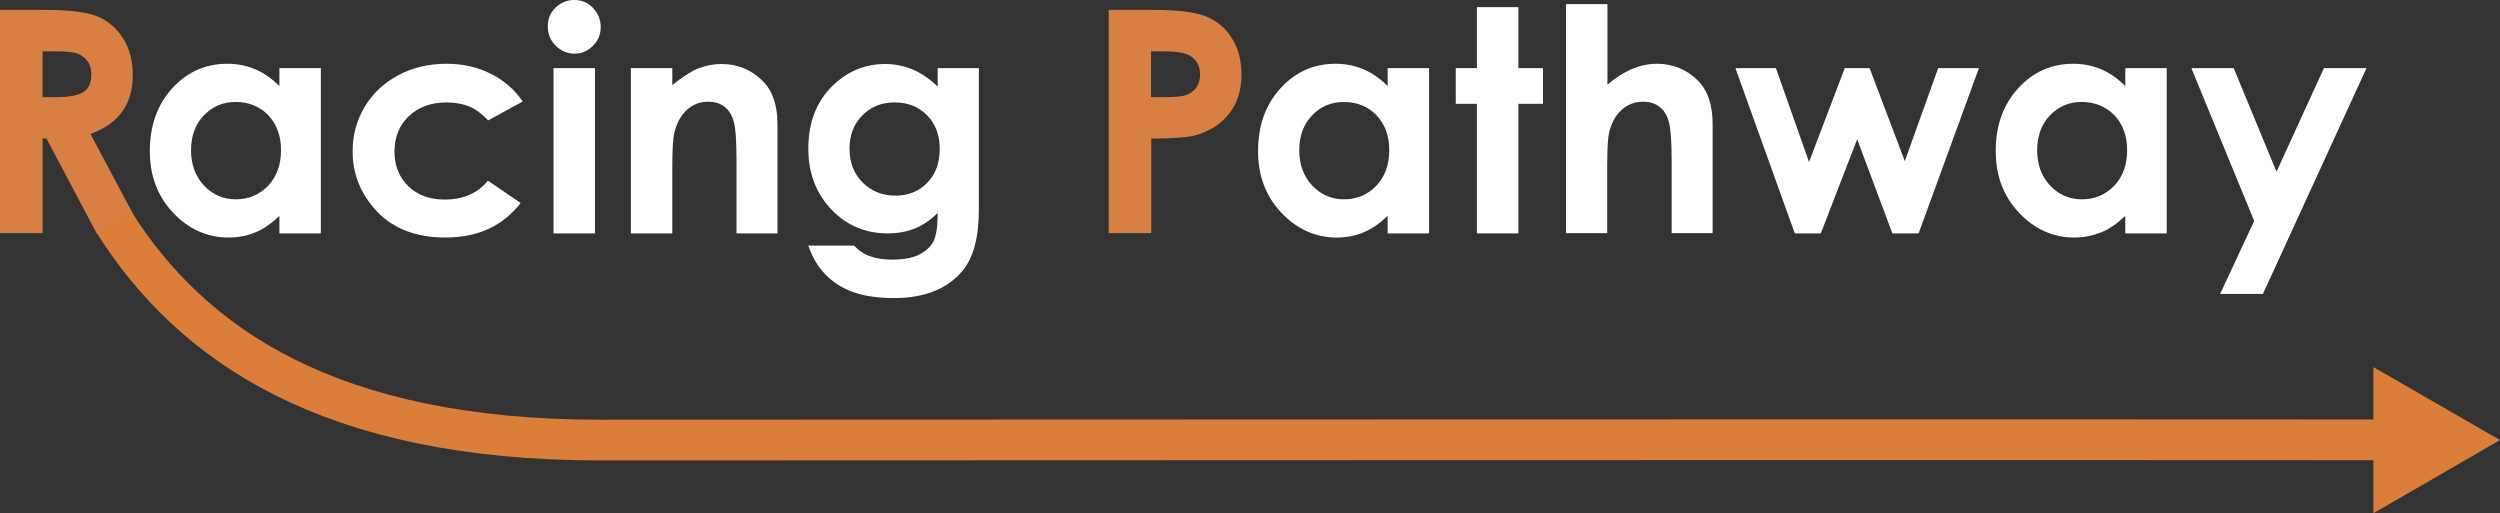 <svg xmlns="http://www.w3.org/2000/svg" xmlns:xlink="http://www.w3.org/1999/xlink" id="Layer_1" x="0px" y="0px" viewBox="0 0 1086.2 223" style="enable-background:new 0 0 1086.2 223;" xml:space="preserve"><rect x="0" y="0" width="1086.2" height="223" fill="#333333" stroke="none"/><style type="text/css">	.st0{fill:#D88043;}	.st1{fill:#FFFFFF;}	.st2{fill:none;stroke:#DA7E3A;stroke-width:17.695;stroke-miterlimit:10;}	.st3{fill:#DA7E3A;}</style><g>	<g>		<path class="st0" d="M0,4.3h19.6c10.7,0,18.4,1,22.9,2.9c4.5,1.9,8.2,5.1,11,9.5c2.8,4.4,4.2,9.7,4.2,15.8c0,6.4-1.5,11.7-4.6,16   c-3.1,4.3-7.7,7.5-13.8,9.7l23,43.2H42L20.2,60.2h-1.7v41.1H0V4.3z M18.5,42.2h5.8c5.9,0,9.9-0.8,12.1-2.3   c2.2-1.5,3.3-4.1,3.3-7.7c0-2.1-0.5-4-1.6-5.5c-1.1-1.6-2.6-2.7-4.4-3.4c-1.8-0.7-5.2-1-10.1-1h-5.1V42.2z"></path>		<path class="st1" d="M121.4,29.6h18v71.8h-18v-7.6c-3.5,3.3-7,5.8-10.6,7.2c-3.5,1.5-7.4,2.2-11.5,2.2c-9.3,0-17.3-3.6-24.1-10.8   c-6.8-7.2-10.1-16.1-10.1-26.8c0-11.1,3.3-20.2,9.8-27.3c6.5-7.1,14.5-10.6,23.9-10.6c4.3,0,8.3,0.8,12.1,2.4   c3.8,1.6,7.3,4.1,10.5,7.3V29.6z M102.4,44.3c-5.6,0-10.2,2-13.9,5.9c-3.7,3.9-5.5,9-5.5,15.1c0,6.2,1.9,11.3,5.6,15.3   c3.8,4,8.4,6,13.8,6c5.7,0,10.3-2,14.1-5.9c3.7-3.9,5.6-9.1,5.6-15.5c0-6.2-1.9-11.3-5.6-15.2C112.9,46.3,108.1,44.3,102.4,44.3z"></path>		<path class="st1" d="M227.1,44.1l-15,8.2c-2.8-2.9-5.6-5-8.4-6.1c-2.8-1.1-6-1.7-9.7-1.7c-6.7,0-12.2,2-16.4,6   c-4.2,4-6.2,9.2-6.2,15.4c0,6.1,2,11.1,6,15c4,3.9,9.3,5.8,15.8,5.8c8.1,0,14.3-2.7,18.8-8.2l14.2,9.7c-7.7,10-18.6,15-32.6,15   c-12.6,0-22.5-3.7-29.7-11.2c-7.1-7.5-10.7-16.2-10.7-26.3c0-6.9,1.7-13.3,5.2-19.2c3.5-5.9,8.3-10.4,14.6-13.8   c6.2-3.3,13.2-5,20.9-5c7.1,0,13.5,1.4,19.2,4.3C218.8,34.8,223.5,38.8,227.1,44.1z"></path>		<path class="st1" d="M249.5,0c3.2,0,5.9,1.1,8.1,3.4s3.4,5.1,3.4,8.3c0,3.2-1.1,6-3.4,8.2c-2.2,2.3-4.9,3.4-8,3.4   c-3.2,0-5.9-1.2-8.2-3.5c-2.3-2.3-3.4-5.1-3.4-8.4c0-3.2,1.1-5.9,3.4-8.1C243.7,1.1,246.4,0,249.5,0z M240.5,29.6h18v71.8h-18   V29.6z"></path>		<path class="st1" d="M274.1,29.6h18v7.4c4.1-3.4,7.8-5.8,11.1-7.2c3.3-1.3,6.7-2,10.2-2c7.1,0,13.2,2.5,18.1,7.5   c4.2,4.2,6.3,10.5,6.3,18.7v47.4h-17.8V69.9c0-8.6-0.4-14.3-1.2-17.1c-0.8-2.8-2.1-5-4-6.4c-1.9-1.5-4.3-2.2-7.1-2.2   c-3.6,0-6.8,1.2-9.4,3.7c-2.6,2.4-4.4,5.8-5.4,10.1c-0.5,2.2-0.8,7.1-0.8,14.6v28.8h-18V29.6z"></path>		<path class="st1" d="M407.4,29.6h17.9v61.5c0,12.1-2.4,21.1-7.3,26.8c-6.6,7.7-16.4,11.6-29.6,11.6c-7,0-13-0.9-17.8-2.6   c-4.8-1.8-8.8-4.3-12.1-7.8c-3.3-3.4-5.7-7.6-7.3-12.4h19.9c1.8,2,4,3.6,6.8,4.6c2.8,1,6,1.5,9.8,1.5c4.8,0,8.7-0.7,11.7-2.2   c2.9-1.5,5-3.4,6.2-5.8c1.2-2.4,1.8-6.5,1.8-12.3c-3.2,3.2-6.5,5.4-10,6.8c-3.5,1.4-7.4,2.1-11.8,2.1c-9.6,0-17.8-3.5-24.4-10.4   c-6.6-7-10-15.7-10-26.4c0-11.4,3.5-20.5,10.6-27.4c6.4-6.2,14-9.4,22.8-9.4c4.1,0,8,0.8,11.7,2.3c3.7,1.5,7.4,4,11.1,7.5V29.6z    M388.7,44.5c-5.7,0-10.4,1.9-14.1,5.7c-3.7,3.8-5.5,8.6-5.5,14.4c0,6,1.9,10.9,5.7,14.7c3.8,3.8,8.5,5.7,14.3,5.7   c5.6,0,10.2-1.9,13.8-5.6c3.6-3.7,5.4-8.6,5.4-14.7c0-6-1.8-10.8-5.5-14.6C399.2,46.4,394.5,44.5,388.7,44.5z"></path>		<path class="st0" d="M481.7,4.3h19.6c10.6,0,18.2,1,22.9,2.9c4.7,2,8.4,5.1,11.1,9.5c2.7,4.4,4.1,9.6,4.1,15.7   c0,6.8-1.8,12.4-5.3,16.9c-3.5,4.5-8.3,7.6-14.4,9.4c-3.6,1-10,1.5-19.5,1.5v41.1h-18.5V4.3z M500.1,42.2h5.9c4.6,0,7.8-0.3,9.6-1   c1.8-0.7,3.2-1.8,4.3-3.3c1-1.5,1.5-3.4,1.5-5.5c0-3.8-1.5-6.5-4.4-8.2c-2.1-1.3-6-1.9-11.7-1.9h-5.2V42.2z"></path>		<path class="st1" d="M602.9,29.6h18v71.8h-18v-7.6c-3.5,3.3-7,5.8-10.6,7.2c-3.5,1.5-7.4,2.2-11.5,2.2c-9.3,0-17.3-3.6-24.1-10.8   c-6.8-7.2-10.1-16.1-10.1-26.8c0-11.1,3.3-20.2,9.8-27.3c6.5-7.1,14.5-10.6,23.9-10.6c4.3,0,8.3,0.8,12.1,2.4   c3.8,1.6,7.3,4.1,10.5,7.3V29.6z M583.9,44.3c-5.6,0-10.2,2-13.9,5.9c-3.7,3.9-5.5,9-5.5,15.1c0,6.2,1.9,11.3,5.6,15.3   c3.8,4,8.4,6,13.8,6c5.7,0,10.3-2,14.1-5.9c3.7-3.9,5.6-9.1,5.6-15.5c0-6.2-1.9-11.3-5.6-15.2C594.4,46.3,589.6,44.3,583.9,44.3z"></path>		<path class="st1" d="M641.7,3.1h18v26.5h10.7v15.5h-10.7v56.3h-18V45.1h-9.2V29.6h9.2V3.1z"></path>		<path class="st1" d="M680.5,1.8h17.9v35c3.5-3,7.1-5.3,10.6-6.8c3.6-1.5,7.2-2.3,10.8-2.3c7.1,0,13.1,2.5,18,7.4   c4.2,4.3,6.3,10.5,6.3,18.8v47.4h-17.8V69.9c0-8.3-0.4-13.9-1.2-16.9c-0.8-3-2.1-5.1-4.1-6.6c-1.9-1.5-4.3-2.2-7.1-2.2   c-3.7,0-6.8,1.2-9.4,3.6s-4.4,5.7-5.4,9.9c-0.5,2.2-0.8,7.1-0.8,14.8v28.8h-17.9V1.8z"></path>		<path class="st1" d="M754,29.6h17.6L786,70.4l15.5-40.8h10.8l15.3,40.4l14.5-40.4h17.7l-26.2,71.8h-11.4l-15.3-40.9l-15.8,40.9   h-11.3L754,29.6z"></path>		<path class="st1" d="M923.4,29.6h18v71.8h-18v-7.6c-3.5,3.3-7,5.8-10.6,7.2s-7.4,2.2-11.5,2.2c-9.3,0-17.3-3.6-24.1-10.8   c-6.8-7.2-10.1-16.1-10.1-26.8c0-11.1,3.3-20.2,9.8-27.3c6.5-7.1,14.5-10.6,23.9-10.6c4.3,0,8.3,0.8,12.1,2.4   c3.8,1.6,7.3,4.1,10.5,7.3V29.6z M904.5,44.3c-5.6,0-10.2,2-13.9,5.9c-3.7,3.9-5.5,9-5.5,15.1c0,6.2,1.9,11.3,5.6,15.3   c3.8,4,8.4,6,13.8,6c5.7,0,10.3-2,14.1-5.9c3.7-3.9,5.6-9.1,5.6-15.5c0-6.2-1.9-11.3-5.6-15.2C914.9,46.3,910.2,44.3,904.5,44.3z"></path>		<path class="st1" d="M952.1,29.6h18.4l18.6,45l20.6-45h18.5l-45,98.1h-18.6L979.4,96L952.1,29.6z"></path>	</g>	<g>		<g>			<g>				<path class="st2" d="M1040.5,191.1c-166-0.2-676.9,0.1-779.8,0.1c-117.2,0-177.4-41-211.4-95"></path>				<g>					<polygon class="st3" points="1031.2,159.5 1086.2,191.2 1031.2,223      "></polygon>				</g>			</g>		</g>	</g></g></svg>